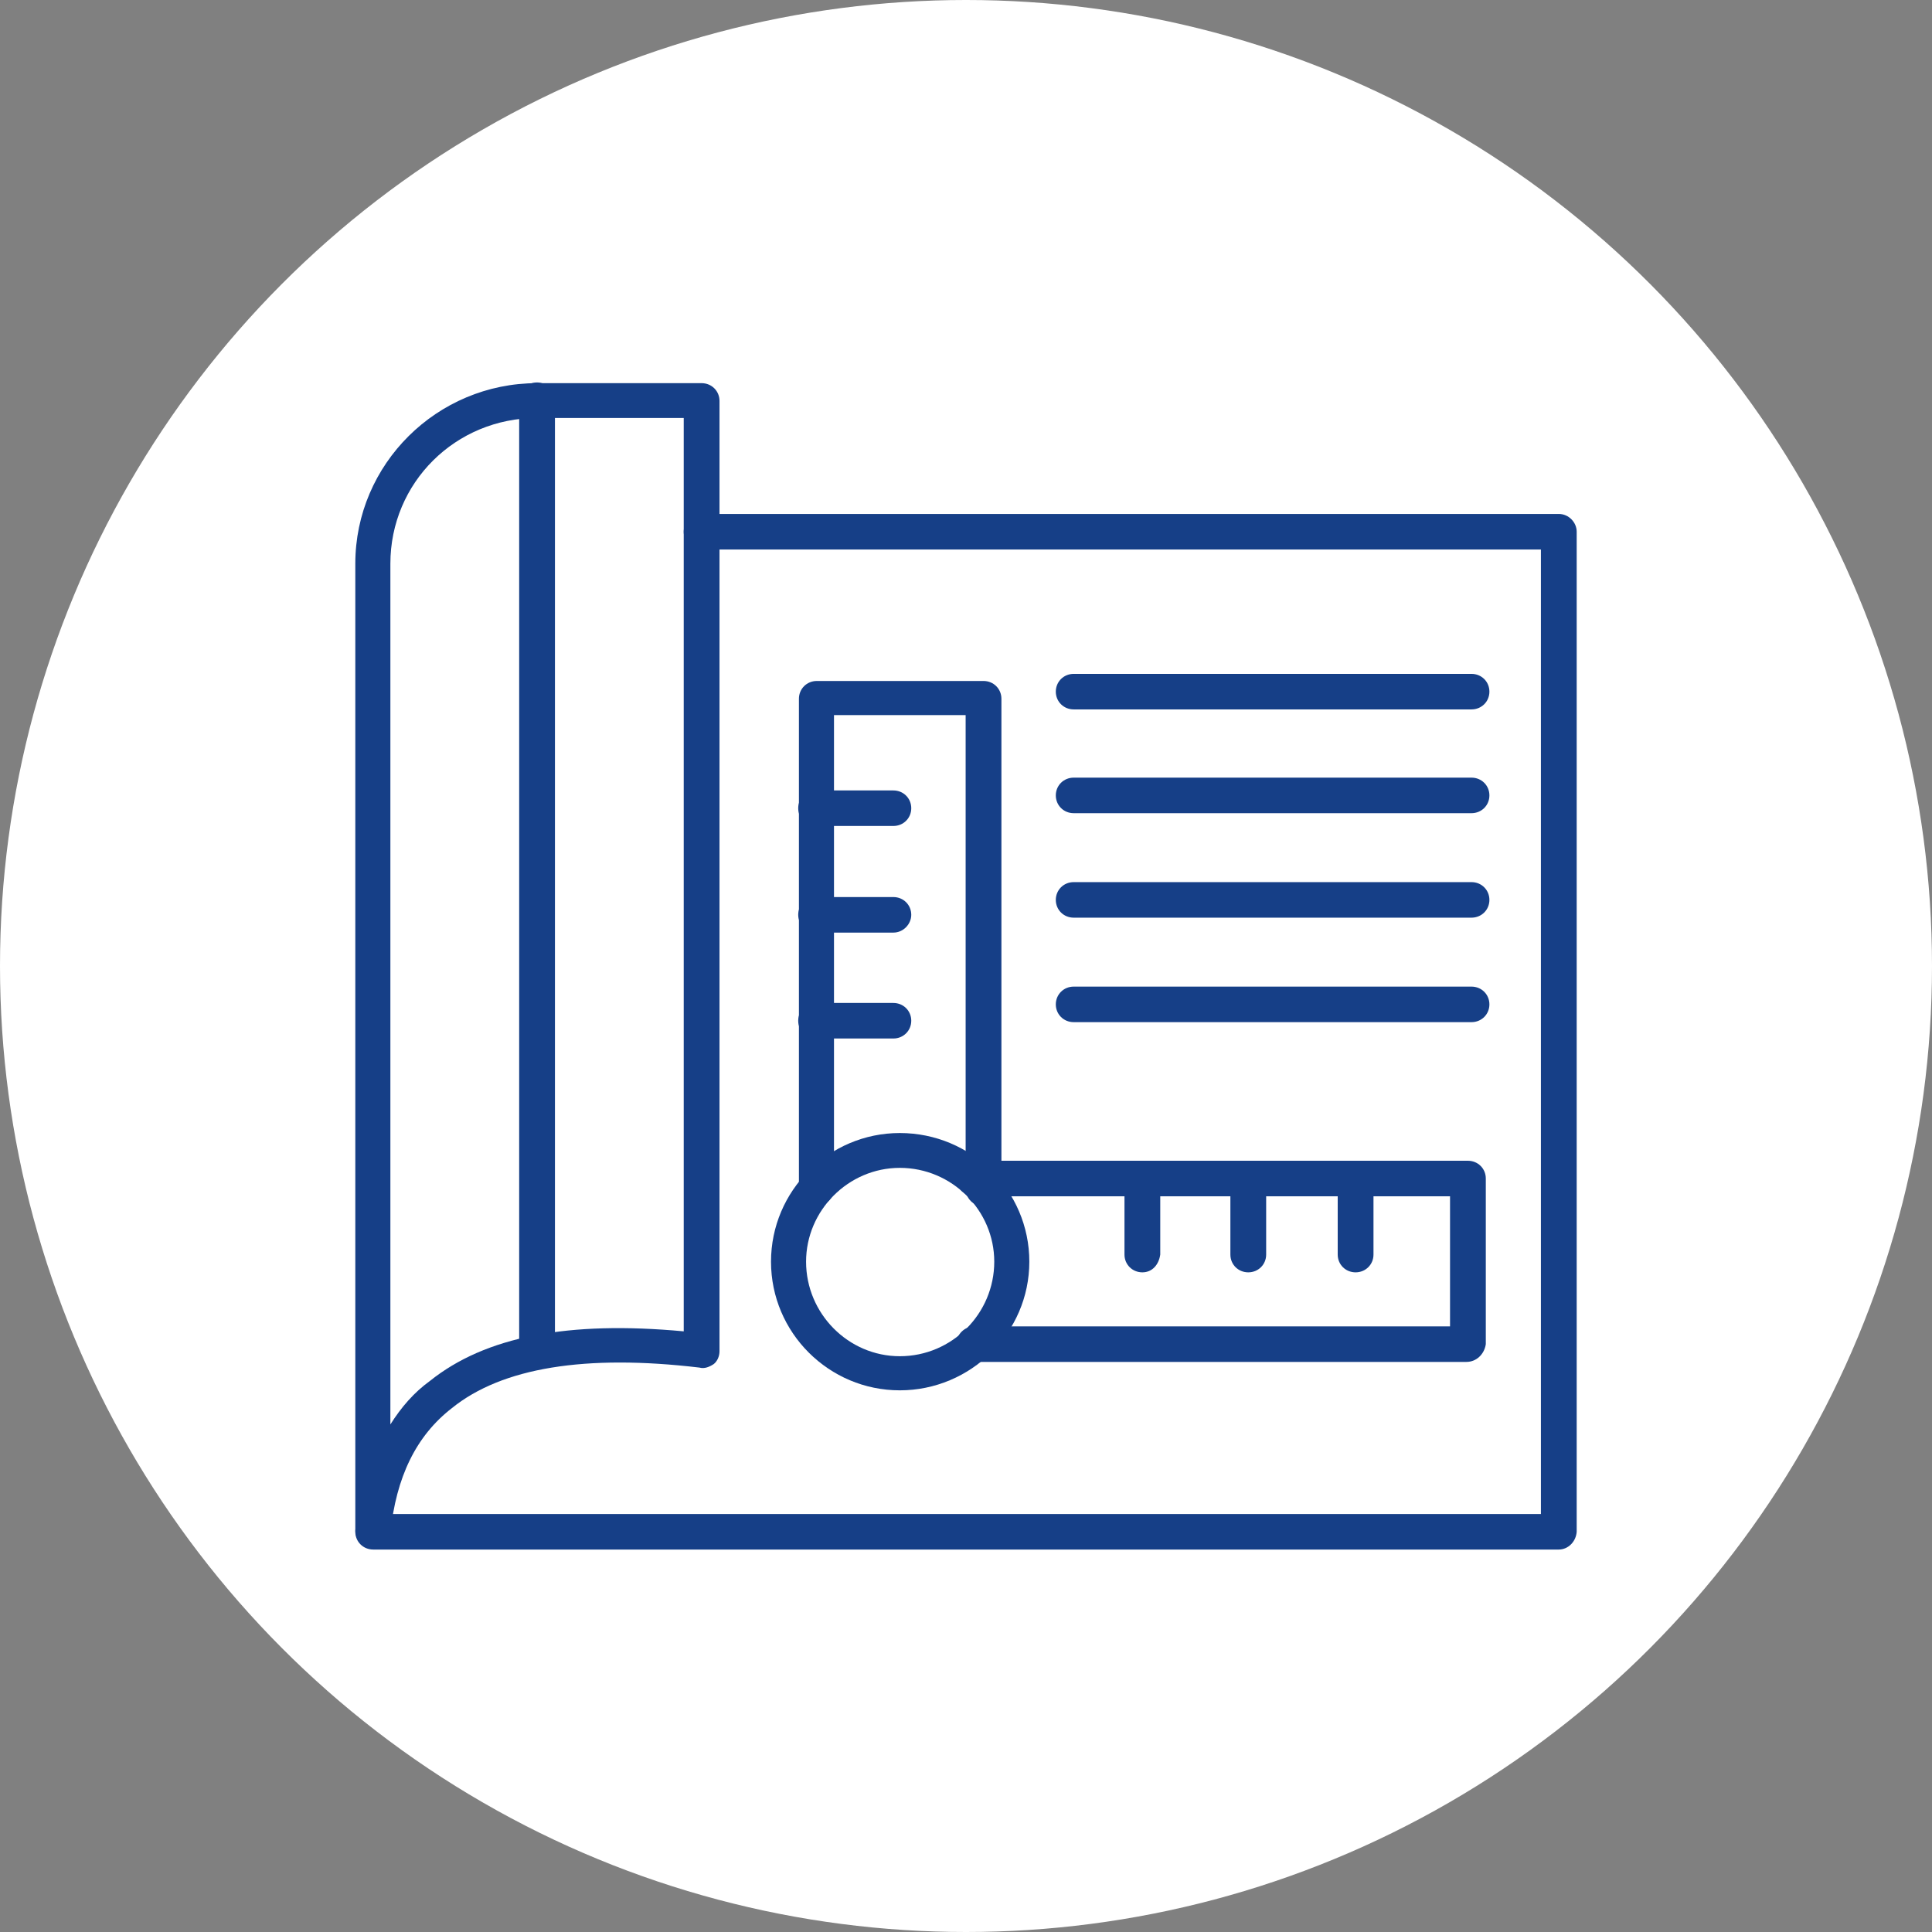 <?xml version="1.0" encoding="UTF-8"?>
<svg width="174px" height="174px" viewBox="0 0 174 174" version="1.1" xmlns="http://www.w3.org/2000/svg" xmlns:xlink="http://www.w3.org/1999/xlink">
    <rect x="0" y="0" width="174" height="174" fill="#808080" stroke="none"/>
    <title>casing-intro-icon-2--2</title>
    <g id="Page-1" stroke="none" stroke-width="1" fill="none" fill-rule="evenodd">
        <g id="Group-268-1">
            <circle id="Oval" fill="#FFFFFF" fill-rule="nonzero" cx="87" cy="87" r="87"></circle>
            <path d="M33.611,139.428 C33.547,139.428 33.547,139.428 33.611,139.428 C32.709,139.364 32,138.723 32,137.827 L32,50.768 C32,41.806 39.346,34.508 48.368,34.508 L63.189,34.508 C64.091,34.508 64.8,35.213 64.8,36.109 L64.8,121.696 C64.8,122.144 64.607,122.592 64.285,122.848 C63.898,123.104 63.447,123.296 62.996,123.168 C52.75,121.952 45.21,123.168 40.7,126.817 C37.477,129.313 35.673,133.026 35.158,138.083 C35.029,138.851 34.32,139.428 33.611,139.428 Z M48.368,37.645 C41.022,37.645 35.158,43.471 35.158,50.768 L35.158,128.289 C36.124,126.753 37.284,125.408 38.702,124.384 C43.728,120.351 51.203,118.943 61.578,119.903 L61.578,37.645 L48.368,37.645 Z" id="Shape" fill="#163F87"></path>
            <path d="M140.389,139.555 L33.611,139.555 C32.709,139.555 32,138.851 32,137.955 C32,137.059 32.709,136.355 33.611,136.355 L138.778,136.355 L138.778,49.488 L63.189,49.488 C62.287,49.488 61.578,48.783 61.578,47.887 C61.578,47.055 62.287,46.287 63.189,46.287 L140.389,46.287 C141.291,46.287 142,47.055 142,47.887 L142,137.955 C141.936,138.851 141.227,139.555 140.389,139.555 Z" id="Path" fill="#163F87"></path>
            <path d="M48.369,123.168 C47.467,123.168 46.758,122.464 46.758,121.631 L46.758,36.045 C46.758,35.148 47.467,34.444 48.369,34.444 C49.271,34.444 49.98,35.212 49.98,36.045 L49.98,121.631 C49.98,122.464 49.271,123.168 48.369,123.168 Z" id="Path" fill="#163F87"></path>
            <path d="M80.459,74.389 L73.5,74.389 C72.597,74.389 71.889,73.685 71.889,72.789 C71.889,71.893 72.597,71.189 73.5,71.189 L80.459,71.189 C81.361,71.189 82.07,71.893 82.07,72.789 C82.07,73.685 81.361,74.389 80.459,74.389 Z" id="Path" fill="#163F87"></path>
            <path d="M80.459,83.992 L73.5,83.992 C72.597,83.992 71.889,83.223 71.889,82.391 C71.889,81.495 72.597,80.791 73.5,80.791 L80.459,80.791 C81.361,80.791 82.07,81.495 82.07,82.391 C82.07,83.223 81.361,83.992 80.459,83.992 Z" id="Path" fill="#163F87"></path>
            <path d="M80.459,93.53 L73.5,93.53 C72.597,93.53 71.889,92.825 71.889,91.929 C71.889,91.033 72.597,90.329 73.5,90.329 L80.459,90.329 C81.361,90.329 82.07,91.033 82.07,91.929 C82.07,92.825 81.361,93.53 80.459,93.53 Z" id="Path" fill="#163F87"></path>
            <path d="M122.088,114.59 C121.185,114.59 120.477,113.886 120.477,112.99 L120.477,106.14 C120.477,105.244 121.185,104.54 122.088,104.54 C122.99,104.54 123.699,105.244 123.699,106.14 L123.699,112.99 C123.699,113.886 122.99,114.59 122.088,114.59 Z" id="Path" fill="#163F87"></path>
            <path d="M112.422,114.59 C111.519,114.59 110.811,113.886 110.811,112.99 L110.811,106.14 C110.811,105.244 111.519,104.54 112.422,104.54 C113.324,104.54 114.033,105.244 114.033,106.14 L114.033,112.99 C114.033,113.886 113.324,114.59 112.422,114.59 Z" id="Path" fill="#163F87"></path>
            <path d="M102.884,114.59 C101.982,114.59 101.273,113.886 101.273,112.99 L101.273,106.14 C101.273,105.244 101.982,104.54 102.884,104.54 C103.787,104.54 104.495,105.244 104.495,106.14 L104.495,112.99 C104.367,113.886 103.787,114.59 102.884,114.59 Z" id="Path" fill="#163F87"></path>
            <path d="M81.039,125.216 C74.659,125.216 69.439,120.031 69.439,113.63 C69.439,107.228 74.659,102.043 81.039,102.043 C87.483,102.043 92.703,107.228 92.703,113.63 C92.703,120.031 87.418,125.216 81.039,125.216 Z M81.039,105.18 C76.399,105.18 72.597,109.021 72.597,113.63 C72.597,118.303 76.399,122.144 81.039,122.144 C85.743,122.144 89.545,118.303 89.545,113.63 C89.545,109.021 85.743,105.18 81.039,105.18 Z" id="Shape" fill="#163F87"></path>
            <path d="M88.579,108.636 C87.677,108.636 86.968,107.932 86.968,107.036 L86.968,64.403 L75.111,64.403 L75.111,107.036 C75.111,107.932 74.337,108.636 73.5,108.636 C72.597,108.636 71.953,107.932 71.953,107.036 L71.953,62.931 C71.953,62.035 72.662,61.33 73.564,61.33 L88.579,61.33 C89.481,61.33 90.19,62.035 90.19,62.931 L90.19,107.036 C90.19,107.932 89.481,108.636 88.579,108.636 Z" id="Path" fill="#163F87"></path>
            <path d="M132.075,122.656 L87.74,122.656 C86.902,122.656 86.129,121.952 86.129,121.055 C86.129,120.159 86.902,119.455 87.74,119.455 L130.593,119.455 L130.593,107.74 L87.74,107.74 C86.902,107.74 86.129,107.036 86.129,106.14 C86.129,105.244 86.902,104.54 87.74,104.54 L132.204,104.54 C133.106,104.54 133.815,105.244 133.815,106.14 L133.815,121.055 C133.686,121.952 132.977,122.656 132.075,122.656 Z" id="Path" fill="#163F87"></path>
            <path d="M132.528,63.891 L96.699,63.891 C95.797,63.891 95.088,63.187 95.088,62.291 C95.088,61.394 95.797,60.69 96.699,60.69 L132.528,60.69 C133.43,60.69 134.139,61.394 134.139,62.291 C134.139,63.187 133.43,63.891 132.528,63.891 Z" id="Path" fill="#163F87"></path>
            <path d="M132.528,73.237 L96.699,73.237 C95.797,73.237 95.088,72.533 95.088,71.636 C95.088,70.74 95.797,70.036 96.699,70.036 L132.528,70.036 C133.43,70.036 134.139,70.74 134.139,71.636 C134.139,72.533 133.43,73.237 132.528,73.237 Z" id="Path" fill="#163F87"></path>
            <path d="M132.528,82.647 L96.699,82.647 C95.797,82.647 95.088,81.943 95.088,81.047 C95.088,80.15 95.797,79.446 96.699,79.446 L132.528,79.446 C133.43,79.446 134.139,80.15 134.139,81.047 C134.139,81.943 133.43,82.647 132.528,82.647 Z" id="Path" fill="#163F87"></path>
            <path d="M132.528,92.057 L96.699,92.057 C95.797,92.057 95.088,91.353 95.088,90.457 C95.088,89.561 95.797,88.856 96.699,88.856 L132.528,88.856 C133.43,88.856 134.139,89.561 134.139,90.457 C134.139,91.353 133.43,92.057 132.528,92.057 Z" id="Path" fill="#163F87"></path>
        </g>
    </g>
</svg>